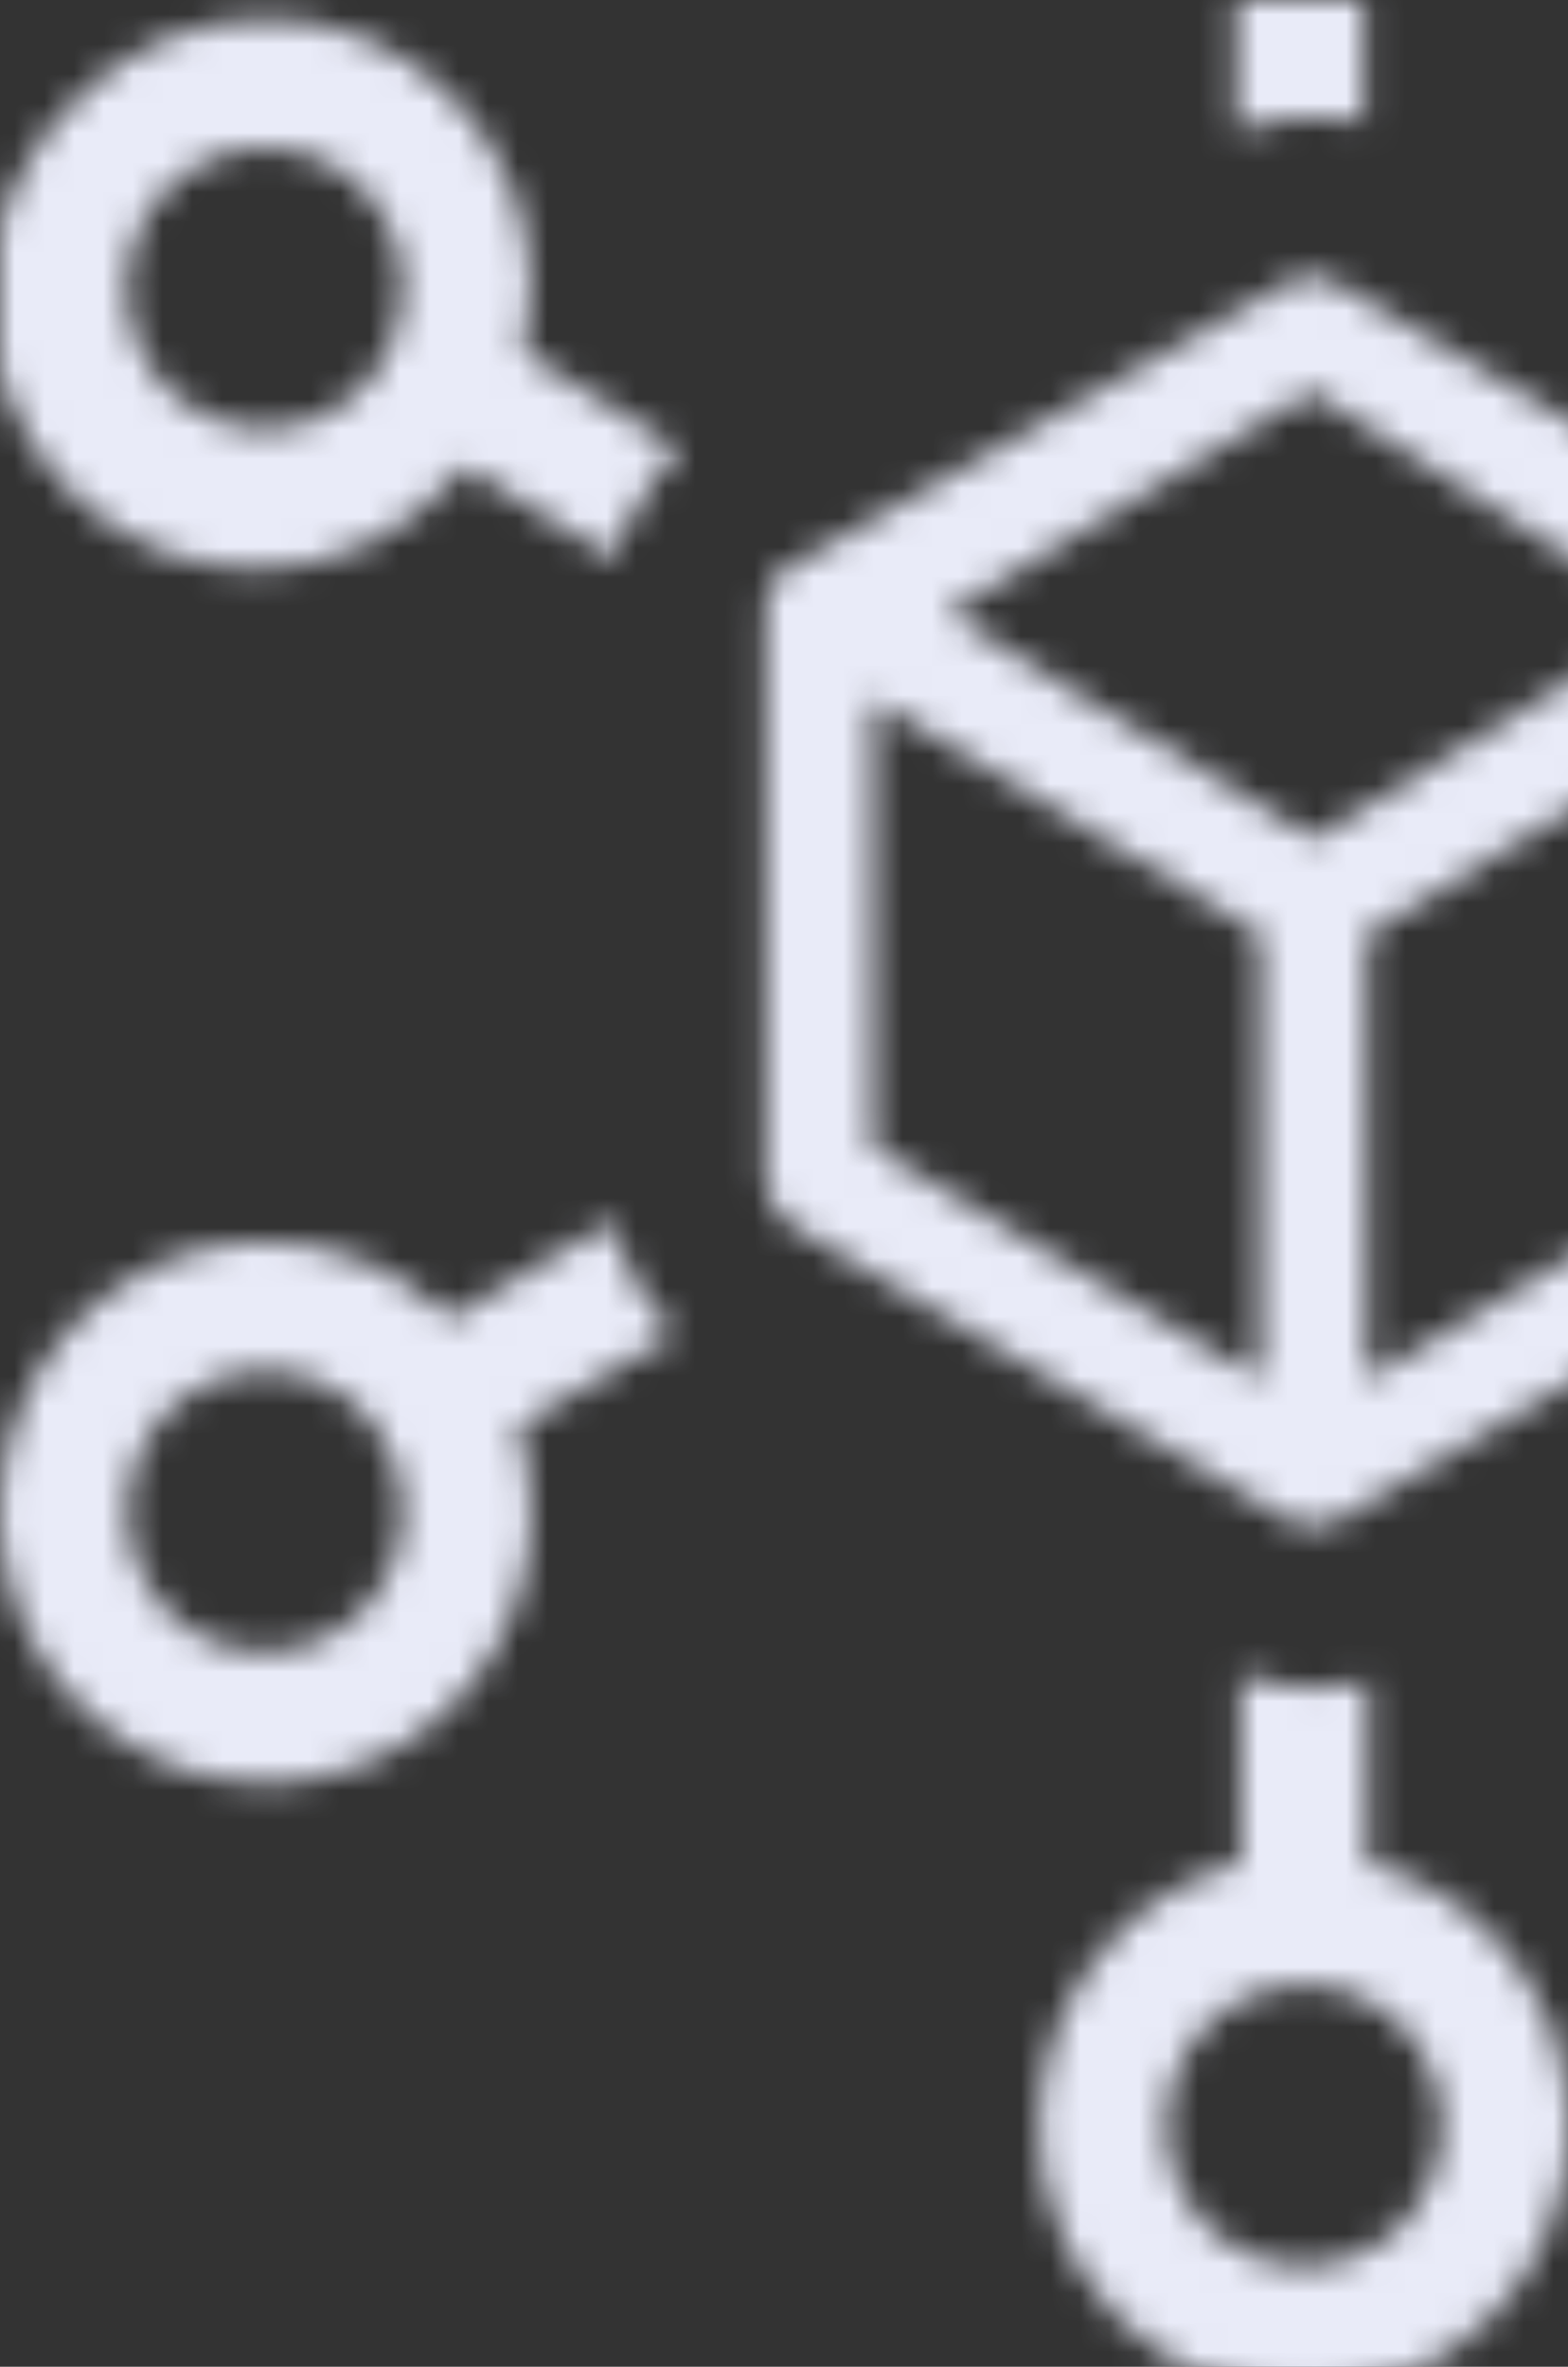 <svg width="53" height="80" viewBox="0 0 53 80" fill="none" xmlns="http://www.w3.org/2000/svg">
<rect x="0" y="0" width="53" height="80" fill="#333333" stroke="none"/>
<g clip-path="url(#clip0_445_4095)">
<mask id="path-1-inside-1_445_4095" fill="white">
<path d="M41.783 4.456V-2.017C40.26 -2.429 38.87 -3.243 37.754 -4.377C36.638 -5.512 35.835 -6.926 35.426 -8.477C35.018 -10.028 35.018 -11.662 35.426 -13.213C35.834 -14.764 36.637 -16.179 37.753 -17.313C38.583 -18.162 39.57 -18.836 40.657 -19.296C41.743 -19.756 42.908 -19.992 44.085 -19.992C45.261 -19.992 46.426 -19.756 47.513 -19.296C48.6 -18.836 49.586 -18.162 50.417 -17.313C51.553 -16.159 52.364 -14.716 52.767 -13.134C53.169 -11.552 53.149 -9.889 52.707 -8.318C52.265 -6.747 51.418 -5.326 50.254 -4.202C49.09 -3.078 47.651 -2.292 46.088 -1.927V4.21L45.951 4.144C45.708 4.077 45.46 4.027 45.209 3.996C44.877 3.977 44.543 3.977 44.21 3.996H44.097C43.827 3.995 43.558 4.015 43.291 4.054C43.105 4.054 42.88 4.136 42.63 4.202C42.355 4.265 42.086 4.35 41.824 4.456H41.759H41.783ZM27.273 18.841L43.613 9.517L43.815 9.435C43.984 9.379 44.161 9.351 44.339 9.352C44.491 9.351 44.643 9.37 44.79 9.41C44.919 9.437 45.04 9.493 45.145 9.574L61.316 19.112C61.703 19.263 62.022 19.556 62.211 19.933C62.379 20.262 62.462 20.63 62.452 21.001V40.232C62.433 40.548 62.334 40.853 62.166 41.119C61.998 41.385 61.767 41.603 61.493 41.752L45.25 51.371C45.133 51.436 45.008 51.486 44.879 51.519C44.556 51.618 44.211 51.618 43.887 51.519C43.728 51.473 43.576 51.404 43.436 51.314L26.822 41.456C26.556 41.308 26.33 41.094 26.165 40.835C26 40.575 25.902 40.278 25.879 39.969V20.631C25.881 20.221 26.016 19.822 26.264 19.498C26.512 19.174 26.858 18.942 27.249 18.841H27.273ZM42.59 46.615V31.566L29.506 23.638V38.786L42.574 46.615H42.59ZM58.849 23.868L46.201 31.574V46.632L58.849 39.033V23.868ZM44.339 13.246L31.997 20.755L44.395 28.362L56.422 20.968L44.339 13.246ZM46.209 62.971C47.798 63.372 49.25 64.207 50.409 65.386C51.242 66.233 51.903 67.238 52.355 68.346C52.806 69.453 53.038 70.64 53.038 71.839C53.038 73.038 52.806 74.225 52.355 75.332C51.903 76.44 51.242 77.445 50.409 78.292C49.578 79.141 48.592 79.815 47.505 80.275C46.418 80.734 45.253 80.971 44.077 80.971C42.9 80.971 41.735 80.734 40.649 80.275C39.562 79.815 38.575 79.141 37.745 78.292C36.911 77.445 36.25 76.44 35.799 75.332C35.348 74.225 35.116 73.038 35.116 71.839C35.116 70.64 35.348 69.453 35.799 68.346C36.25 67.238 36.911 66.233 37.745 65.386C38.895 64.208 40.339 63.373 41.92 62.971V56.563C42.094 56.636 42.272 56.699 42.453 56.752L42.759 56.834C42.965 56.896 43.175 56.94 43.388 56.966C43.724 57.022 44.063 57.052 44.403 57.056C44.744 57.052 45.083 57.022 45.419 56.966C45.692 56.928 45.962 56.867 46.225 56.785V62.971H46.209ZM47.37 68.475C46.492 67.591 45.307 67.095 44.073 67.095C42.839 67.095 41.654 67.591 40.776 68.475C39.908 69.371 39.421 70.58 39.421 71.839C39.421 73.098 39.908 74.307 40.776 75.203C41.654 76.087 42.839 76.582 44.073 76.582C45.307 76.582 46.492 76.087 47.37 75.203C48.242 74.309 48.731 73.099 48.731 71.839C48.731 70.578 48.242 69.369 47.37 68.475ZM47.37 -14.249C46.492 -15.133 45.307 -15.629 44.073 -15.629C42.839 -15.629 41.654 -15.133 40.776 -14.249C39.908 -13.353 39.421 -12.144 39.421 -10.885C39.421 -9.626 39.908 -8.417 40.776 -7.521C41.655 -6.633 42.843 -6.134 44.081 -6.133C45.003 -6.134 45.904 -6.414 46.67 -6.936C47.437 -7.459 48.034 -8.201 48.387 -9.07C48.739 -9.938 48.832 -10.893 48.652 -11.815C48.473 -12.737 48.029 -13.584 47.378 -14.249H47.37ZM79.357 41.974C81.734 41.975 84.013 42.938 85.693 44.652C86.526 45.498 87.187 46.504 87.638 47.611C88.09 48.718 88.322 49.906 88.322 51.105C88.322 52.303 88.09 53.491 87.638 54.598C87.187 55.705 86.526 56.711 85.693 57.557C84.281 58.996 82.438 59.913 80.456 60.163C78.474 60.413 76.468 59.982 74.754 58.937C73.04 57.893 71.718 56.295 70.996 54.398C70.275 52.5 70.196 50.412 70.771 48.464L65.524 45.375C65.978 44.939 66.372 44.442 66.692 43.896C66.845 43.63 66.982 43.356 67.104 43.075C67.231 42.81 67.336 42.535 67.418 42.253C67.494 42.008 67.556 41.758 67.603 41.505L72.964 44.66L73.012 44.602C74.695 42.888 76.977 41.925 79.357 41.924V41.974ZM82.654 47.724C82 47.062 81.168 46.611 80.263 46.429C79.359 46.248 78.422 46.344 77.57 46.704C76.719 47.065 75.991 47.675 75.48 48.456C74.968 49.238 74.695 50.157 74.695 51.096C74.695 52.036 74.968 52.955 75.48 53.736C75.991 54.518 76.719 55.127 77.57 55.488C78.422 55.849 79.359 55.945 80.263 55.763C81.168 55.582 82 55.131 82.654 54.469C83.525 53.574 84.015 52.365 84.015 51.105C84.015 49.844 83.525 48.635 82.654 47.741V47.724ZM8.974 41.974C11.305 41.973 13.543 42.898 15.214 44.553L20.728 41.267L20.776 41.464L20.905 41.965C21.003 42.297 21.13 42.618 21.284 42.927C21.372 43.15 21.48 43.364 21.606 43.567C21.929 44.107 22.32 44.601 22.767 45.038L22.816 45.087L17.495 48.217C18.143 50.173 18.123 52.294 17.436 54.236C16.75 56.178 15.438 57.826 13.715 58.911C11.992 59.997 9.959 60.455 7.948 60.212C5.936 59.969 4.065 59.039 2.638 57.574C1.384 56.295 0.529 54.666 0.183 52.892C-0.163 51.119 0.014 49.28 0.694 47.61C1.373 45.939 2.523 44.511 3.998 43.507C5.473 42.502 7.208 41.966 8.983 41.965L8.974 41.974ZM12.271 47.724C11.394 46.836 10.207 46.337 8.97 46.337C7.734 46.337 6.547 46.836 5.669 47.724C4.8 48.619 4.312 49.828 4.312 51.088C4.312 52.348 4.8 53.557 5.669 54.452H5.645C6.525 55.337 7.711 55.833 8.946 55.833C10.182 55.833 11.368 55.337 12.247 54.452C13.12 53.556 13.609 52.346 13.609 51.084C13.609 49.822 13.12 48.611 12.247 47.716L12.271 47.724ZM79.357 0.645C81.133 0.641 82.87 1.175 84.348 2.179C85.826 3.183 86.978 4.612 87.658 6.284C88.337 7.956 88.514 9.797 88.166 11.572C87.817 13.346 86.959 14.976 85.701 16.253C84.868 17.102 83.88 17.775 82.792 18.234C81.704 18.694 80.538 18.93 79.361 18.93C78.183 18.93 77.017 18.694 75.929 18.234C74.841 17.775 73.853 17.102 73.02 16.253L72.9 16.146L67.571 19.268C67.423 18.574 67.173 17.906 66.829 17.288C66.465 16.609 65.997 15.993 65.443 15.464L70.747 12.343C70.289 10.768 70.258 9.097 70.656 7.506C71.055 5.915 71.87 4.464 73.012 3.306C73.843 2.456 74.831 1.782 75.918 1.323C77.005 0.863 78.171 0.627 79.349 0.628L79.357 0.645ZM82.654 6.395C81.776 5.509 80.591 5.012 79.357 5.012C78.122 5.012 76.937 5.509 76.06 6.395C75.183 7.287 74.69 8.498 74.689 9.76C74.689 11.023 75.18 12.234 76.055 13.127C76.931 14.021 78.119 14.523 79.358 14.524C80.597 14.524 81.785 14.024 82.662 13.131C83.095 12.69 83.439 12.165 83.674 11.588C83.909 11.011 84.029 10.392 84.029 9.767C84.029 9.143 83.909 8.524 83.674 7.947C83.439 7.369 83.095 6.845 82.662 6.403L82.654 6.395ZM8.974 0.645C10.153 0.639 11.322 0.873 12.411 1.333C13.501 1.792 14.489 2.469 15.319 3.323C16.154 4.166 16.817 5.171 17.268 6.278C17.72 7.385 17.95 8.573 17.947 9.771C17.946 10.496 17.862 11.219 17.697 11.924L23.001 15.21C22.76 15.421 22.536 15.652 22.332 15.9C21.896 16.408 21.535 16.978 21.26 17.592L21.042 18.085C20.945 18.372 20.857 18.652 20.784 18.906L15.714 15.768C15.59 15.921 15.459 16.067 15.319 16.204C14.506 17.126 13.518 17.87 12.415 18.391C11.311 18.912 10.115 19.198 8.899 19.233C7.684 19.268 6.474 19.05 5.343 18.593C4.213 18.137 3.185 17.45 2.323 16.576C1.461 15.701 0.783 14.657 0.33 13.507C-0.124 12.357 -0.343 11.125 -0.314 9.886C-0.285 8.647 -0.009 7.427 0.497 6.3C1.003 5.173 1.729 4.163 2.63 3.331C3.461 2.481 4.449 1.807 5.536 1.347C6.623 0.888 7.789 0.652 8.966 0.653L8.974 0.645ZM12.271 6.395C11.392 5.511 10.206 5.015 8.97 5.015C7.735 5.015 6.549 5.511 5.669 6.395H5.645C4.777 7.291 4.291 8.5 4.291 9.759C4.291 11.018 4.777 12.227 5.645 13.123C6.298 13.79 7.13 14.245 8.037 14.429C8.944 14.614 9.884 14.519 10.738 14.159C11.592 13.798 12.321 13.187 12.834 12.403C13.347 11.619 13.62 10.697 13.618 9.755C13.62 9.132 13.501 8.514 13.269 7.938C13.037 7.361 12.695 6.837 12.263 6.395H12.271Z"/>
</mask>
<path d="M41.783 4.456V-2.017C40.26 -2.429 38.87 -3.243 37.754 -4.377C36.638 -5.512 35.835 -6.926 35.426 -8.477C35.018 -10.028 35.018 -11.662 35.426 -13.213C35.834 -14.764 36.637 -16.179 37.753 -17.313C38.583 -18.162 39.57 -18.836 40.657 -19.296C41.743 -19.756 42.908 -19.992 44.085 -19.992C45.261 -19.992 46.426 -19.756 47.513 -19.296C48.6 -18.836 49.586 -18.162 50.417 -17.313C51.553 -16.159 52.364 -14.716 52.767 -13.134C53.169 -11.552 53.149 -9.889 52.707 -8.318C52.265 -6.747 51.418 -5.326 50.254 -4.202C49.09 -3.078 47.651 -2.292 46.088 -1.927V4.21L45.951 4.144C45.708 4.077 45.46 4.027 45.209 3.996C44.877 3.977 44.543 3.977 44.21 3.996H44.097C43.827 3.995 43.558 4.015 43.291 4.054C43.105 4.054 42.88 4.136 42.63 4.202C42.355 4.265 42.086 4.35 41.824 4.456H41.759H41.783ZM27.273 18.841L43.613 9.517L43.815 9.435C43.984 9.379 44.161 9.351 44.339 9.352C44.491 9.351 44.643 9.37 44.79 9.41C44.919 9.437 45.04 9.493 45.145 9.574L61.316 19.112C61.703 19.263 62.022 19.556 62.211 19.933C62.379 20.262 62.462 20.63 62.452 21.001V40.232C62.433 40.548 62.334 40.853 62.166 41.119C61.998 41.385 61.767 41.603 61.493 41.752L45.25 51.371C45.133 51.436 45.008 51.486 44.879 51.519C44.556 51.618 44.211 51.618 43.887 51.519C43.728 51.473 43.576 51.404 43.436 51.314L26.822 41.456C26.556 41.308 26.33 41.094 26.165 40.835C26 40.575 25.902 40.278 25.879 39.969V20.631C25.881 20.221 26.016 19.822 26.264 19.498C26.512 19.174 26.858 18.942 27.249 18.841H27.273ZM42.59 46.615V31.566L29.506 23.638V38.786L42.574 46.615H42.59ZM58.849 23.868L46.201 31.574V46.632L58.849 39.033V23.868ZM44.339 13.246L31.997 20.755L44.395 28.362L56.422 20.968L44.339 13.246ZM46.209 62.971C47.798 63.372 49.25 64.207 50.409 65.386C51.242 66.233 51.903 67.238 52.355 68.346C52.806 69.453 53.038 70.64 53.038 71.839C53.038 73.038 52.806 74.225 52.355 75.332C51.903 76.44 51.242 77.445 50.409 78.292C49.578 79.141 48.592 79.815 47.505 80.275C46.418 80.734 45.253 80.971 44.077 80.971C42.9 80.971 41.735 80.734 40.649 80.275C39.562 79.815 38.575 79.141 37.745 78.292C36.911 77.445 36.25 76.44 35.799 75.332C35.348 74.225 35.116 73.038 35.116 71.839C35.116 70.64 35.348 69.453 35.799 68.346C36.25 67.238 36.911 66.233 37.745 65.386C38.895 64.208 40.339 63.373 41.92 62.971V56.563C42.094 56.636 42.272 56.699 42.453 56.752L42.759 56.834C42.965 56.896 43.175 56.94 43.388 56.966C43.724 57.022 44.063 57.052 44.403 57.056C44.744 57.052 45.083 57.022 45.419 56.966C45.692 56.928 45.962 56.867 46.225 56.785V62.971H46.209ZM47.37 68.475C46.492 67.591 45.307 67.095 44.073 67.095C42.839 67.095 41.654 67.591 40.776 68.475C39.908 69.371 39.421 70.58 39.421 71.839C39.421 73.098 39.908 74.307 40.776 75.203C41.654 76.087 42.839 76.582 44.073 76.582C45.307 76.582 46.492 76.087 47.37 75.203C48.242 74.309 48.731 73.099 48.731 71.839C48.731 70.578 48.242 69.369 47.37 68.475ZM47.37 -14.249C46.492 -15.133 45.307 -15.629 44.073 -15.629C42.839 -15.629 41.654 -15.133 40.776 -14.249C39.908 -13.353 39.421 -12.144 39.421 -10.885C39.421 -9.626 39.908 -8.417 40.776 -7.521C41.655 -6.633 42.843 -6.134 44.081 -6.133C45.003 -6.134 45.904 -6.414 46.67 -6.936C47.437 -7.459 48.034 -8.201 48.387 -9.07C48.739 -9.938 48.832 -10.893 48.652 -11.815C48.473 -12.737 48.029 -13.584 47.378 -14.249H47.37ZM79.357 41.974C81.734 41.975 84.013 42.938 85.693 44.652C86.526 45.498 87.187 46.504 87.638 47.611C88.09 48.718 88.322 49.906 88.322 51.105C88.322 52.303 88.09 53.491 87.638 54.598C87.187 55.705 86.526 56.711 85.693 57.557C84.281 58.996 82.438 59.913 80.456 60.163C78.474 60.413 76.468 59.982 74.754 58.937C73.04 57.893 71.718 56.295 70.996 54.398C70.275 52.5 70.196 50.412 70.771 48.464L65.524 45.375C65.978 44.939 66.372 44.442 66.692 43.896C66.845 43.63 66.982 43.356 67.104 43.075C67.231 42.81 67.336 42.535 67.418 42.253C67.494 42.008 67.556 41.758 67.603 41.505L72.964 44.66L73.012 44.602C74.695 42.888 76.977 41.925 79.357 41.924V41.974ZM82.654 47.724C82 47.062 81.168 46.611 80.263 46.429C79.359 46.248 78.422 46.344 77.57 46.704C76.719 47.065 75.991 47.675 75.48 48.456C74.968 49.238 74.695 50.157 74.695 51.096C74.695 52.036 74.968 52.955 75.48 53.736C75.991 54.518 76.719 55.127 77.57 55.488C78.422 55.849 79.359 55.945 80.263 55.763C81.168 55.582 82 55.131 82.654 54.469C83.525 53.574 84.015 52.365 84.015 51.105C84.015 49.844 83.525 48.635 82.654 47.741V47.724ZM8.974 41.974C11.305 41.973 13.543 42.898 15.214 44.553L20.728 41.267L20.776 41.464L20.905 41.965C21.003 42.297 21.13 42.618 21.284 42.927C21.372 43.15 21.48 43.364 21.606 43.567C21.929 44.107 22.32 44.601 22.767 45.038L22.816 45.087L17.495 48.217C18.143 50.173 18.123 52.294 17.436 54.236C16.75 56.178 15.438 57.826 13.715 58.911C11.992 59.997 9.959 60.455 7.948 60.212C5.936 59.969 4.065 59.039 2.638 57.574C1.384 56.295 0.529 54.666 0.183 52.892C-0.163 51.119 0.014 49.28 0.694 47.61C1.373 45.939 2.523 44.511 3.998 43.507C5.473 42.502 7.208 41.966 8.983 41.965L8.974 41.974ZM12.271 47.724C11.394 46.836 10.207 46.337 8.97 46.337C7.734 46.337 6.547 46.836 5.669 47.724C4.8 48.619 4.312 49.828 4.312 51.088C4.312 52.348 4.8 53.557 5.669 54.452H5.645C6.525 55.337 7.711 55.833 8.946 55.833C10.182 55.833 11.368 55.337 12.247 54.452C13.12 53.556 13.609 52.346 13.609 51.084C13.609 49.822 13.12 48.611 12.247 47.716L12.271 47.724ZM79.357 0.645C81.133 0.641 82.87 1.175 84.348 2.179C85.826 3.183 86.978 4.612 87.658 6.284C88.337 7.956 88.514 9.797 88.166 11.572C87.817 13.346 86.959 14.976 85.701 16.253C84.868 17.102 83.88 17.775 82.792 18.234C81.704 18.694 80.538 18.93 79.361 18.93C78.183 18.93 77.017 18.694 75.929 18.234C74.841 17.775 73.853 17.102 73.02 16.253L72.9 16.146L67.571 19.268C67.423 18.574 67.173 17.906 66.829 17.288C66.465 16.609 65.997 15.993 65.443 15.464L70.747 12.343C70.289 10.768 70.258 9.097 70.656 7.506C71.055 5.915 71.87 4.464 73.012 3.306C73.843 2.456 74.831 1.782 75.918 1.323C77.005 0.863 78.171 0.627 79.349 0.628L79.357 0.645ZM82.654 6.395C81.776 5.509 80.591 5.012 79.357 5.012C78.122 5.012 76.937 5.509 76.06 6.395C75.183 7.287 74.69 8.498 74.689 9.76C74.689 11.023 75.18 12.234 76.055 13.127C76.931 14.021 78.119 14.523 79.358 14.524C80.597 14.524 81.785 14.024 82.662 13.131C83.095 12.69 83.439 12.165 83.674 11.588C83.909 11.011 84.029 10.392 84.029 9.767C84.029 9.143 83.909 8.524 83.674 7.947C83.439 7.369 83.095 6.845 82.662 6.403L82.654 6.395ZM8.974 0.645C10.153 0.639 11.322 0.873 12.411 1.333C13.501 1.792 14.489 2.469 15.319 3.323C16.154 4.166 16.817 5.171 17.268 6.278C17.72 7.385 17.95 8.573 17.947 9.771C17.946 10.496 17.862 11.219 17.697 11.924L23.001 15.21C22.76 15.421 22.536 15.652 22.332 15.9C21.896 16.408 21.535 16.978 21.26 17.592L21.042 18.085C20.945 18.372 20.857 18.652 20.784 18.906L15.714 15.768C15.59 15.921 15.459 16.067 15.319 16.204C14.506 17.126 13.518 17.87 12.415 18.391C11.311 18.912 10.115 19.198 8.899 19.233C7.684 19.268 6.474 19.05 5.343 18.593C4.213 18.137 3.185 17.45 2.323 16.576C1.461 15.701 0.783 14.657 0.33 13.507C-0.124 12.357 -0.343 11.125 -0.314 9.886C-0.285 8.647 -0.009 7.427 0.497 6.3C1.003 5.173 1.729 4.163 2.63 3.331C3.461 2.481 4.449 1.807 5.536 1.347C6.623 0.888 7.789 0.652 8.966 0.653L8.974 0.645ZM12.271 6.395C11.392 5.511 10.206 5.015 8.97 5.015C7.735 5.015 6.549 5.511 5.669 6.395H5.645C4.777 7.291 4.291 8.5 4.291 9.759C4.291 11.018 4.777 12.227 5.645 13.123C6.298 13.79 7.13 14.245 8.037 14.429C8.944 14.614 9.884 14.519 10.738 14.159C11.592 13.798 12.321 13.187 12.834 12.403C13.347 11.619 13.62 10.697 13.618 9.755C13.62 9.132 13.501 8.514 13.269 7.938C13.037 7.361 12.695 6.837 12.263 6.395H12.271Z" fill="#E9EBF8" stroke="#E9EBF8" stroke-width="14" mask="url(#path-1-inside-1_445_4095)"/>
</g>
<defs>
<clipPath id="clip0_445_4095">
<rect width="89.168" height="100" fill="white" transform="translate(0 -20)"/>
</clipPath>
</defs>
</svg>
